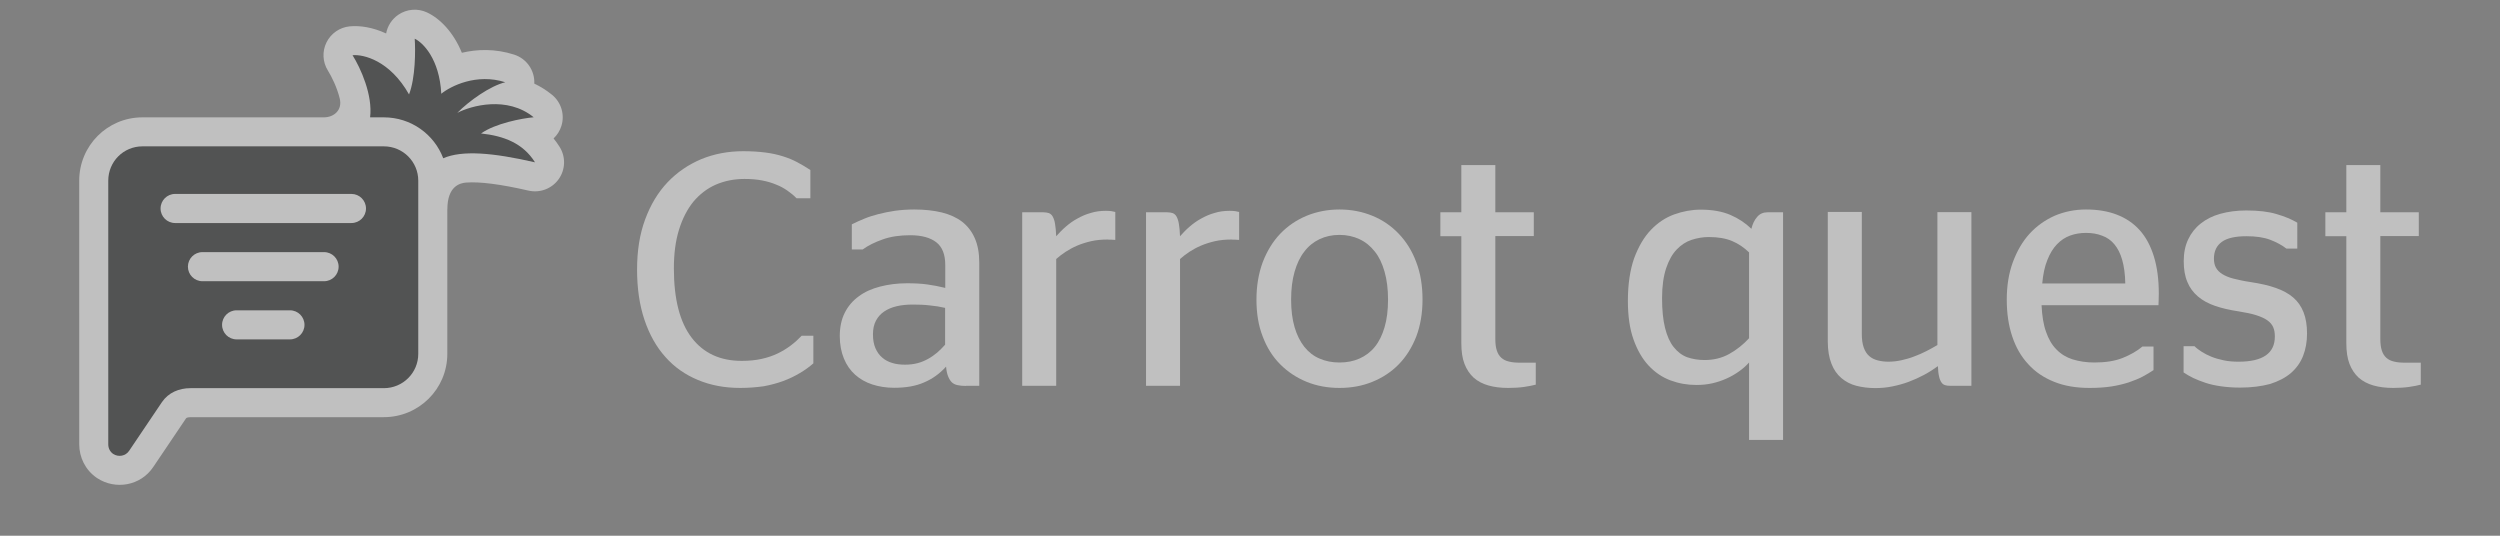 <?xml version="1.0" encoding="UTF-8"?> <svg xmlns="http://www.w3.org/2000/svg" width="98" height="21" viewBox="0 0 98 21" fill="none"><rect x="0" y="0" width="98" height="21" fill="#808080" stroke="none"/><g opacity="0.5"><path d="M17.535 13.87V8.203C17.535 8.203 17.537 8.202 17.537 8.202C17.537 7.304 18.023 7.174 18.28 7.156C18.814 7.119 19.605 7.217 20.718 7.472C21.167 7.574 21.634 7.397 21.901 7.022C22.168 6.647 22.182 6.148 21.937 5.758C21.862 5.639 21.783 5.529 21.7 5.426C21.841 5.294 21.949 5.126 22.008 4.934C22.145 4.492 22 4.011 21.642 3.718C21.417 3.534 21.182 3.389 20.944 3.278L20.945 3.268C20.964 2.758 20.642 2.298 20.155 2.141C19.407 1.901 18.701 1.927 18.105 2.069C17.773 1.257 17.243 0.723 16.74 0.488C16.375 0.317 15.946 0.351 15.613 0.579C15.359 0.753 15.19 1.018 15.136 1.312C14.616 1.071 14.111 0.994 13.709 1.033C13.317 1.071 12.972 1.31 12.798 1.663C12.624 2.016 12.645 2.434 12.854 2.768C13.002 3.003 13.209 3.425 13.316 3.856C13.434 4.324 13.078 4.6 12.699 4.6L12.699 4.6H12.244C12.235 4.6 12.225 4.6 12.216 4.6L12.216 4.6H5.585C4.207 4.6 3.105 5.712 3.105 7.083L3.106 17.417C3.106 17.923 3.34 18.422 3.795 18.733L3.804 18.739L3.813 18.745C4.522 19.209 5.512 19.051 6.011 18.301L7.292 16.401C7.299 16.391 7.304 16.386 7.32 16.378C7.34 16.369 7.388 16.353 7.468 16.353H15.047C16.415 16.353 17.535 15.251 17.535 13.87Z" fill="white"></path><path fill-rule="evenodd" clip-rule="evenodd" d="M4.437 17.794C4.313 17.709 4.244 17.573 4.244 17.417L4.244 7.083C4.244 6.335 4.841 5.737 5.584 5.737H15.047C15.796 5.737 16.396 6.342 16.396 7.083V13.87C16.396 14.618 15.79 15.216 15.047 15.216H7.467C7.018 15.216 6.601 15.389 6.346 15.766L5.063 17.67C4.926 17.878 4.646 17.93 4.437 17.794Z" fill="#242525"></path><path d="M17.375 6.204C18.113 5.88 19.324 5.985 20.972 6.363C20.499 5.61 19.747 5.327 18.857 5.232C19.42 4.833 20.468 4.637 20.92 4.597C19.885 3.75 18.465 4.14 17.926 4.425C18.385 3.955 19.219 3.365 19.807 3.224C18.683 2.863 17.666 3.375 17.298 3.675C17.228 2.306 16.575 1.666 16.257 1.517C16.288 1.973 16.288 3.048 16.034 3.702C15.285 2.372 14.246 2.123 13.82 2.165C14.137 2.67 14.616 3.726 14.508 4.6H15.047C16.116 4.6 17.021 5.268 17.375 6.204Z" fill="#242525"></path><path d="M13.777 7.602H6.864C6.549 7.602 6.294 7.858 6.294 8.173C6.294 8.488 6.549 8.743 6.864 8.743H13.777C14.091 8.743 14.347 8.488 14.347 8.173C14.347 7.858 14.091 7.602 13.777 7.602Z" fill="white"></path><path d="M12.704 9.883H7.936C7.621 9.883 7.366 10.139 7.366 10.453C7.366 10.768 7.621 11.024 7.936 11.024H12.704C13.019 11.024 13.274 10.768 13.274 10.453C13.274 10.139 13.019 9.883 12.704 9.883Z" fill="white"></path><path d="M11.366 12.164H9.275C8.96 12.164 8.705 12.419 8.705 12.734C8.705 13.049 8.96 13.304 9.275 13.304H11.366C11.681 13.304 11.936 13.049 11.936 12.734C11.936 12.419 11.681 12.164 11.366 12.164Z" fill="white"></path><path d="M29.017 15.207C28.409 15.207 27.859 15.104 27.361 14.896C26.862 14.689 26.435 14.392 26.086 13.997C25.73 13.602 25.458 13.117 25.264 12.541C25.07 11.965 24.973 11.305 24.973 10.567C24.973 9.83 25.076 9.176 25.29 8.6C25.503 8.024 25.794 7.539 26.17 7.144C26.545 6.749 26.985 6.452 27.49 6.238C27.995 6.031 28.545 5.927 29.14 5.927C29.464 5.927 29.755 5.947 30.007 5.979C30.26 6.011 30.486 6.063 30.693 6.128C30.9 6.193 31.088 6.27 31.256 6.361C31.431 6.452 31.599 6.555 31.767 6.665V7.772H31.224C31.12 7.662 30.997 7.565 30.868 7.474C30.738 7.383 30.59 7.299 30.421 7.235C30.253 7.163 30.072 7.112 29.871 7.073C29.671 7.034 29.438 7.015 29.185 7.015C28.771 7.015 28.396 7.092 28.053 7.241C27.716 7.39 27.425 7.616 27.179 7.908C26.94 8.205 26.752 8.568 26.616 9.008C26.48 9.448 26.416 9.952 26.416 10.522C26.416 11.726 26.649 12.632 27.115 13.24C27.581 13.848 28.234 14.146 29.075 14.146C29.366 14.146 29.625 14.12 29.858 14.068C30.091 14.016 30.298 13.945 30.486 13.855C30.674 13.764 30.842 13.661 30.997 13.544C31.153 13.428 31.295 13.298 31.424 13.162H31.884V14.243C31.729 14.379 31.554 14.508 31.353 14.625C31.159 14.741 30.945 14.845 30.706 14.935C30.473 15.02 30.214 15.091 29.936 15.142C29.651 15.181 29.347 15.207 29.017 15.207Z" fill="white"></path><path d="M37.863 15.129C37.734 15.129 37.623 15.117 37.533 15.097C37.442 15.078 37.365 15.039 37.306 14.981C37.248 14.922 37.203 14.845 37.164 14.748C37.125 14.651 37.099 14.528 37.086 14.372C36.834 14.651 36.543 14.858 36.219 14.993C35.896 15.136 35.507 15.201 35.048 15.201C34.737 15.201 34.453 15.155 34.194 15.071C33.935 14.987 33.709 14.858 33.521 14.689C33.333 14.521 33.184 14.308 33.081 14.055C32.977 13.803 32.919 13.505 32.919 13.175C32.919 12.826 32.984 12.521 33.113 12.263C33.242 12.004 33.43 11.784 33.663 11.616C33.896 11.441 34.174 11.318 34.498 11.234C34.822 11.15 35.177 11.104 35.559 11.104C35.85 11.104 36.116 11.117 36.349 11.15C36.582 11.182 36.815 11.227 37.054 11.286V10.386C37.054 9.978 36.938 9.681 36.705 9.499C36.472 9.318 36.135 9.221 35.682 9.221C35.274 9.221 34.919 9.273 34.608 9.383C34.297 9.493 34.032 9.622 33.819 9.778H33.391V8.794C33.547 8.716 33.702 8.645 33.877 8.574C34.045 8.503 34.233 8.445 34.433 8.393C34.634 8.341 34.854 8.296 35.08 8.263C35.313 8.231 35.566 8.212 35.837 8.212C36.239 8.212 36.601 8.251 36.918 8.328C37.235 8.406 37.501 8.529 37.714 8.691C37.928 8.859 38.096 9.072 38.212 9.338C38.329 9.603 38.387 9.92 38.387 10.289V15.123H37.863V15.129ZM35.475 14.295C35.656 14.295 35.818 14.275 35.967 14.236C36.116 14.198 36.252 14.139 36.381 14.068C36.511 13.997 36.627 13.913 36.737 13.822C36.847 13.725 36.95 13.622 37.048 13.512V12.069C36.853 12.023 36.659 11.991 36.446 11.972C36.239 11.946 36.012 11.939 35.779 11.939C35.553 11.939 35.339 11.959 35.152 12.004C34.957 12.049 34.796 12.12 34.66 12.211C34.524 12.302 34.414 12.425 34.336 12.573C34.258 12.722 34.22 12.897 34.22 13.104C34.22 13.318 34.252 13.499 34.317 13.648C34.382 13.796 34.465 13.919 34.582 14.016C34.692 14.114 34.828 14.185 34.983 14.23C35.126 14.275 35.294 14.295 35.475 14.295Z" fill="white"></path><path d="M43.422 9.39C43.189 9.39 42.976 9.409 42.775 9.454C42.575 9.5 42.393 9.558 42.225 9.629C42.057 9.7 41.908 9.784 41.766 9.875C41.63 9.965 41.507 10.062 41.403 10.153V15.123H40.07V8.322H40.905C40.989 8.322 41.054 8.335 41.119 8.354C41.177 8.38 41.229 8.419 41.267 8.49C41.306 8.561 41.339 8.652 41.358 8.775C41.377 8.898 41.397 9.059 41.403 9.26C41.52 9.131 41.643 9.001 41.779 8.885C41.915 8.768 42.063 8.658 42.232 8.568C42.393 8.477 42.568 8.399 42.756 8.348C42.944 8.289 43.138 8.264 43.351 8.264C43.429 8.264 43.5 8.27 43.565 8.276C43.623 8.289 43.675 8.296 43.72 8.309V9.402C43.675 9.402 43.629 9.402 43.584 9.396C43.552 9.396 43.52 9.396 43.487 9.396C43.461 9.39 43.435 9.39 43.422 9.39Z" fill="white"></path><path d="M48.276 9.39C48.043 9.39 47.83 9.409 47.629 9.454C47.428 9.5 47.247 9.558 47.079 9.629C46.91 9.7 46.762 9.784 46.619 9.875C46.483 9.965 46.361 10.062 46.257 10.153V15.123H44.924V8.322H45.759C45.843 8.322 45.907 8.335 45.972 8.354C46.03 8.38 46.082 8.419 46.121 8.49C46.16 8.561 46.192 8.652 46.212 8.775C46.231 8.898 46.251 9.059 46.257 9.26C46.373 9.131 46.496 9.001 46.632 8.885C46.768 8.768 46.917 8.658 47.085 8.568C47.247 8.477 47.422 8.399 47.609 8.348C47.797 8.289 47.991 8.264 48.205 8.264C48.282 8.264 48.354 8.27 48.418 8.276C48.477 8.289 48.528 8.296 48.574 8.309V9.402C48.528 9.402 48.483 9.402 48.438 9.396C48.405 9.396 48.373 9.396 48.341 9.396C48.308 9.39 48.289 9.39 48.276 9.39Z" fill="white"></path><path d="M52.508 15.207C52.048 15.207 51.615 15.129 51.22 14.968C50.825 14.806 50.482 14.579 50.185 14.282C49.887 13.984 49.661 13.622 49.499 13.194C49.331 12.767 49.253 12.282 49.253 11.745C49.253 11.201 49.337 10.716 49.499 10.276C49.667 9.842 49.894 9.467 50.185 9.163C50.476 8.859 50.819 8.626 51.22 8.458C51.615 8.296 52.048 8.212 52.508 8.212C52.968 8.212 53.401 8.296 53.796 8.458C54.191 8.619 54.534 8.852 54.831 9.163C55.122 9.467 55.355 9.836 55.517 10.276C55.685 10.71 55.763 11.201 55.763 11.745C55.763 12.282 55.679 12.767 55.517 13.194C55.349 13.622 55.122 13.984 54.831 14.282C54.54 14.579 54.197 14.806 53.796 14.968C53.401 15.129 52.974 15.207 52.508 15.207ZM52.508 14.21C52.799 14.21 53.058 14.159 53.291 14.055C53.524 13.952 53.725 13.803 53.893 13.596C54.061 13.389 54.184 13.136 54.275 12.826C54.365 12.521 54.411 12.159 54.411 11.745C54.411 11.331 54.365 10.968 54.275 10.651C54.184 10.334 54.061 10.069 53.893 9.862C53.725 9.648 53.53 9.487 53.291 9.376C53.058 9.266 52.793 9.208 52.508 9.208C52.217 9.208 51.958 9.266 51.725 9.376C51.492 9.487 51.291 9.648 51.13 9.862C50.961 10.075 50.838 10.341 50.748 10.651C50.657 10.968 50.612 11.331 50.612 11.745C50.612 12.159 50.657 12.515 50.748 12.826C50.838 13.136 50.968 13.389 51.13 13.596C51.298 13.803 51.492 13.958 51.725 14.055C51.958 14.159 52.223 14.21 52.508 14.21Z" fill="white"></path><path d="M56.462 8.322H57.284V6.471H58.617V8.322H60.125V9.254H58.617V13.292C58.617 13.473 58.636 13.622 58.675 13.738C58.714 13.861 58.772 13.952 58.85 14.023C58.927 14.094 59.031 14.146 59.148 14.172C59.27 14.204 59.413 14.217 59.587 14.217H60.202V15.078C60.079 15.11 59.924 15.143 59.743 15.168C59.562 15.194 59.354 15.207 59.122 15.207C58.83 15.207 58.572 15.175 58.345 15.11C58.118 15.046 57.924 14.942 57.769 14.806C57.614 14.664 57.491 14.482 57.407 14.262C57.322 14.042 57.284 13.771 57.284 13.454V9.26H56.462V8.322Z" fill="white"></path><path d="M68.563 14.21C68.447 14.34 68.317 14.456 68.168 14.56C68.02 14.664 67.858 14.761 67.683 14.838C67.508 14.916 67.321 14.981 67.12 15.026C66.92 15.071 66.713 15.091 66.499 15.091C66.143 15.091 65.807 15.032 65.477 14.909C65.153 14.786 64.868 14.592 64.622 14.327C64.376 14.062 64.182 13.725 64.033 13.305C63.885 12.89 63.813 12.386 63.813 11.797C63.813 11.137 63.898 10.58 64.059 10.121C64.228 9.668 64.441 9.299 64.713 9.014C64.985 8.729 65.289 8.529 65.625 8.406C65.968 8.283 66.311 8.218 66.667 8.218C67.127 8.218 67.515 8.289 67.832 8.425C68.149 8.561 68.421 8.742 68.654 8.969C68.699 8.781 68.777 8.619 68.88 8.503C68.984 8.38 69.12 8.322 69.282 8.322H69.896V17.245H68.563V14.21ZM66.823 14.113C67.172 14.113 67.496 14.036 67.787 13.874C68.078 13.712 68.337 13.505 68.563 13.259V9.894C68.363 9.7 68.143 9.551 67.897 9.448C67.651 9.344 67.347 9.292 66.984 9.292C66.758 9.292 66.531 9.331 66.311 9.402C66.091 9.474 65.897 9.603 65.729 9.778C65.554 9.959 65.418 10.205 65.315 10.509C65.211 10.82 65.153 11.208 65.153 11.687C65.153 12.153 65.192 12.541 65.269 12.851C65.347 13.162 65.457 13.415 65.606 13.602C65.755 13.79 65.93 13.926 66.137 14.003C66.344 14.075 66.57 14.113 66.823 14.113Z" fill="white"></path><path d="M74.024 14.178C74.199 14.178 74.367 14.159 74.542 14.12C74.71 14.081 74.879 14.036 75.04 13.971C75.202 13.913 75.358 13.842 75.513 13.764C75.662 13.686 75.81 13.609 75.946 13.524V8.315H77.279V15.123H76.445C76.367 15.123 76.302 15.117 76.244 15.097C76.186 15.078 76.141 15.045 76.102 14.987C76.063 14.929 76.031 14.851 76.011 14.754C75.985 14.65 75.972 14.521 75.966 14.353C75.797 14.476 75.616 14.592 75.422 14.696C75.228 14.799 75.027 14.89 74.82 14.968C74.613 15.045 74.393 15.104 74.173 15.149C73.953 15.194 73.733 15.213 73.507 15.213C73.241 15.213 72.995 15.181 72.769 15.123C72.543 15.065 72.348 14.961 72.18 14.819C72.012 14.676 71.882 14.489 71.792 14.256C71.701 14.023 71.649 13.732 71.649 13.389V8.309H72.983V13.091C72.983 13.305 73.008 13.486 73.06 13.628C73.112 13.77 73.183 13.88 73.274 13.958C73.364 14.036 73.474 14.094 73.604 14.126C73.727 14.159 73.869 14.178 74.024 14.178Z" fill="white"></path><path d="M80.03 11.978C80.05 12.379 80.102 12.722 80.205 13.007C80.302 13.291 80.438 13.524 80.613 13.699C80.788 13.88 81.001 14.01 81.247 14.087C81.499 14.165 81.784 14.21 82.101 14.21C82.535 14.21 82.91 14.152 83.214 14.029C83.518 13.906 83.777 13.757 83.984 13.583H84.418V14.508C84.295 14.592 84.153 14.676 83.997 14.76C83.842 14.845 83.654 14.916 83.454 14.987C83.253 15.052 83.02 15.11 82.768 15.149C82.516 15.188 82.224 15.207 81.907 15.207C81.383 15.207 80.924 15.129 80.522 14.967C80.121 14.806 79.778 14.579 79.506 14.275C79.228 13.977 79.021 13.615 78.879 13.188C78.736 12.761 78.665 12.282 78.665 11.745C78.665 11.201 78.743 10.716 78.904 10.276C79.066 9.842 79.28 9.467 79.558 9.163C79.836 8.859 80.166 8.626 80.542 8.457C80.924 8.296 81.331 8.212 81.771 8.212C82.218 8.212 82.619 8.276 82.975 8.412C83.331 8.548 83.629 8.749 83.874 9.02C84.12 9.292 84.302 9.635 84.431 10.049C84.56 10.463 84.625 10.949 84.625 11.505C84.625 11.596 84.625 11.687 84.619 11.784C84.612 11.881 84.612 11.945 84.612 11.965H80.03V11.978ZM81.771 9.13C81.551 9.13 81.344 9.163 81.15 9.234C80.956 9.305 80.788 9.415 80.632 9.577C80.484 9.732 80.354 9.939 80.257 10.192C80.153 10.444 80.089 10.748 80.056 11.111H83.311C83.305 10.742 83.26 10.431 83.189 10.185C83.117 9.933 83.014 9.732 82.884 9.577C82.755 9.422 82.593 9.305 82.405 9.24C82.211 9.163 82.004 9.13 81.771 9.13Z" fill="white"></path><path d="M87.815 15.194C87.537 15.194 87.285 15.175 87.058 15.142C86.832 15.11 86.631 15.065 86.456 15.007C86.275 14.948 86.12 14.883 85.978 14.819C85.835 14.748 85.706 14.676 85.596 14.599V13.57H86.023C86.1 13.648 86.197 13.719 86.308 13.79C86.418 13.861 86.547 13.926 86.689 13.984C86.832 14.042 86.993 14.088 87.175 14.126C87.356 14.165 87.55 14.178 87.757 14.178C88.702 14.178 89.174 13.848 89.174 13.194C89.174 13.052 89.155 12.929 89.109 12.826C89.064 12.722 88.987 12.632 88.876 12.554C88.767 12.476 88.618 12.412 88.436 12.353C88.255 12.295 88.022 12.25 87.744 12.204C87.401 12.153 87.097 12.082 86.832 11.991C86.566 11.9 86.34 11.777 86.159 11.622C85.978 11.467 85.835 11.279 85.745 11.053C85.647 10.826 85.602 10.554 85.602 10.237C85.602 9.914 85.66 9.629 85.777 9.383C85.893 9.137 86.055 8.93 86.269 8.762C86.482 8.593 86.734 8.464 87.039 8.38C87.343 8.296 87.679 8.25 88.055 8.25C88.534 8.25 88.928 8.296 89.245 8.393C89.562 8.483 89.834 8.6 90.054 8.729V9.745H89.627C89.459 9.616 89.252 9.499 88.999 9.402C88.747 9.305 88.436 9.26 88.061 9.26C87.628 9.26 87.304 9.331 87.097 9.48C86.89 9.629 86.786 9.849 86.786 10.14C86.786 10.276 86.812 10.393 86.864 10.489C86.916 10.587 87 10.671 87.11 10.742C87.226 10.813 87.375 10.878 87.556 10.923C87.738 10.968 87.964 11.02 88.236 11.059C88.611 11.117 88.935 11.188 89.207 11.286C89.485 11.383 89.712 11.505 89.893 11.661C90.074 11.816 90.21 12.01 90.3 12.243C90.391 12.476 90.436 12.748 90.436 13.072C90.436 13.395 90.385 13.686 90.281 13.952C90.177 14.217 90.016 14.437 89.802 14.625C89.588 14.806 89.317 14.948 88.987 15.052C88.65 15.142 88.262 15.194 87.815 15.194Z" fill="white"></path><path d="M91.154 8.322H91.976V6.471H93.309V8.322H94.817V9.254H93.309V13.292C93.309 13.473 93.329 13.622 93.367 13.738C93.406 13.861 93.465 13.952 93.542 14.023C93.62 14.094 93.723 14.146 93.84 14.172C93.963 14.204 94.105 14.217 94.28 14.217H94.895V15.078C94.772 15.11 94.616 15.143 94.435 15.168C94.254 15.194 94.047 15.207 93.814 15.207C93.523 15.207 93.264 15.175 93.037 15.11C92.811 15.046 92.617 14.942 92.461 14.806C92.306 14.664 92.183 14.482 92.099 14.262C92.015 14.042 91.976 13.771 91.976 13.454V9.26H91.154V8.322Z" fill="white"></path></g></svg> 